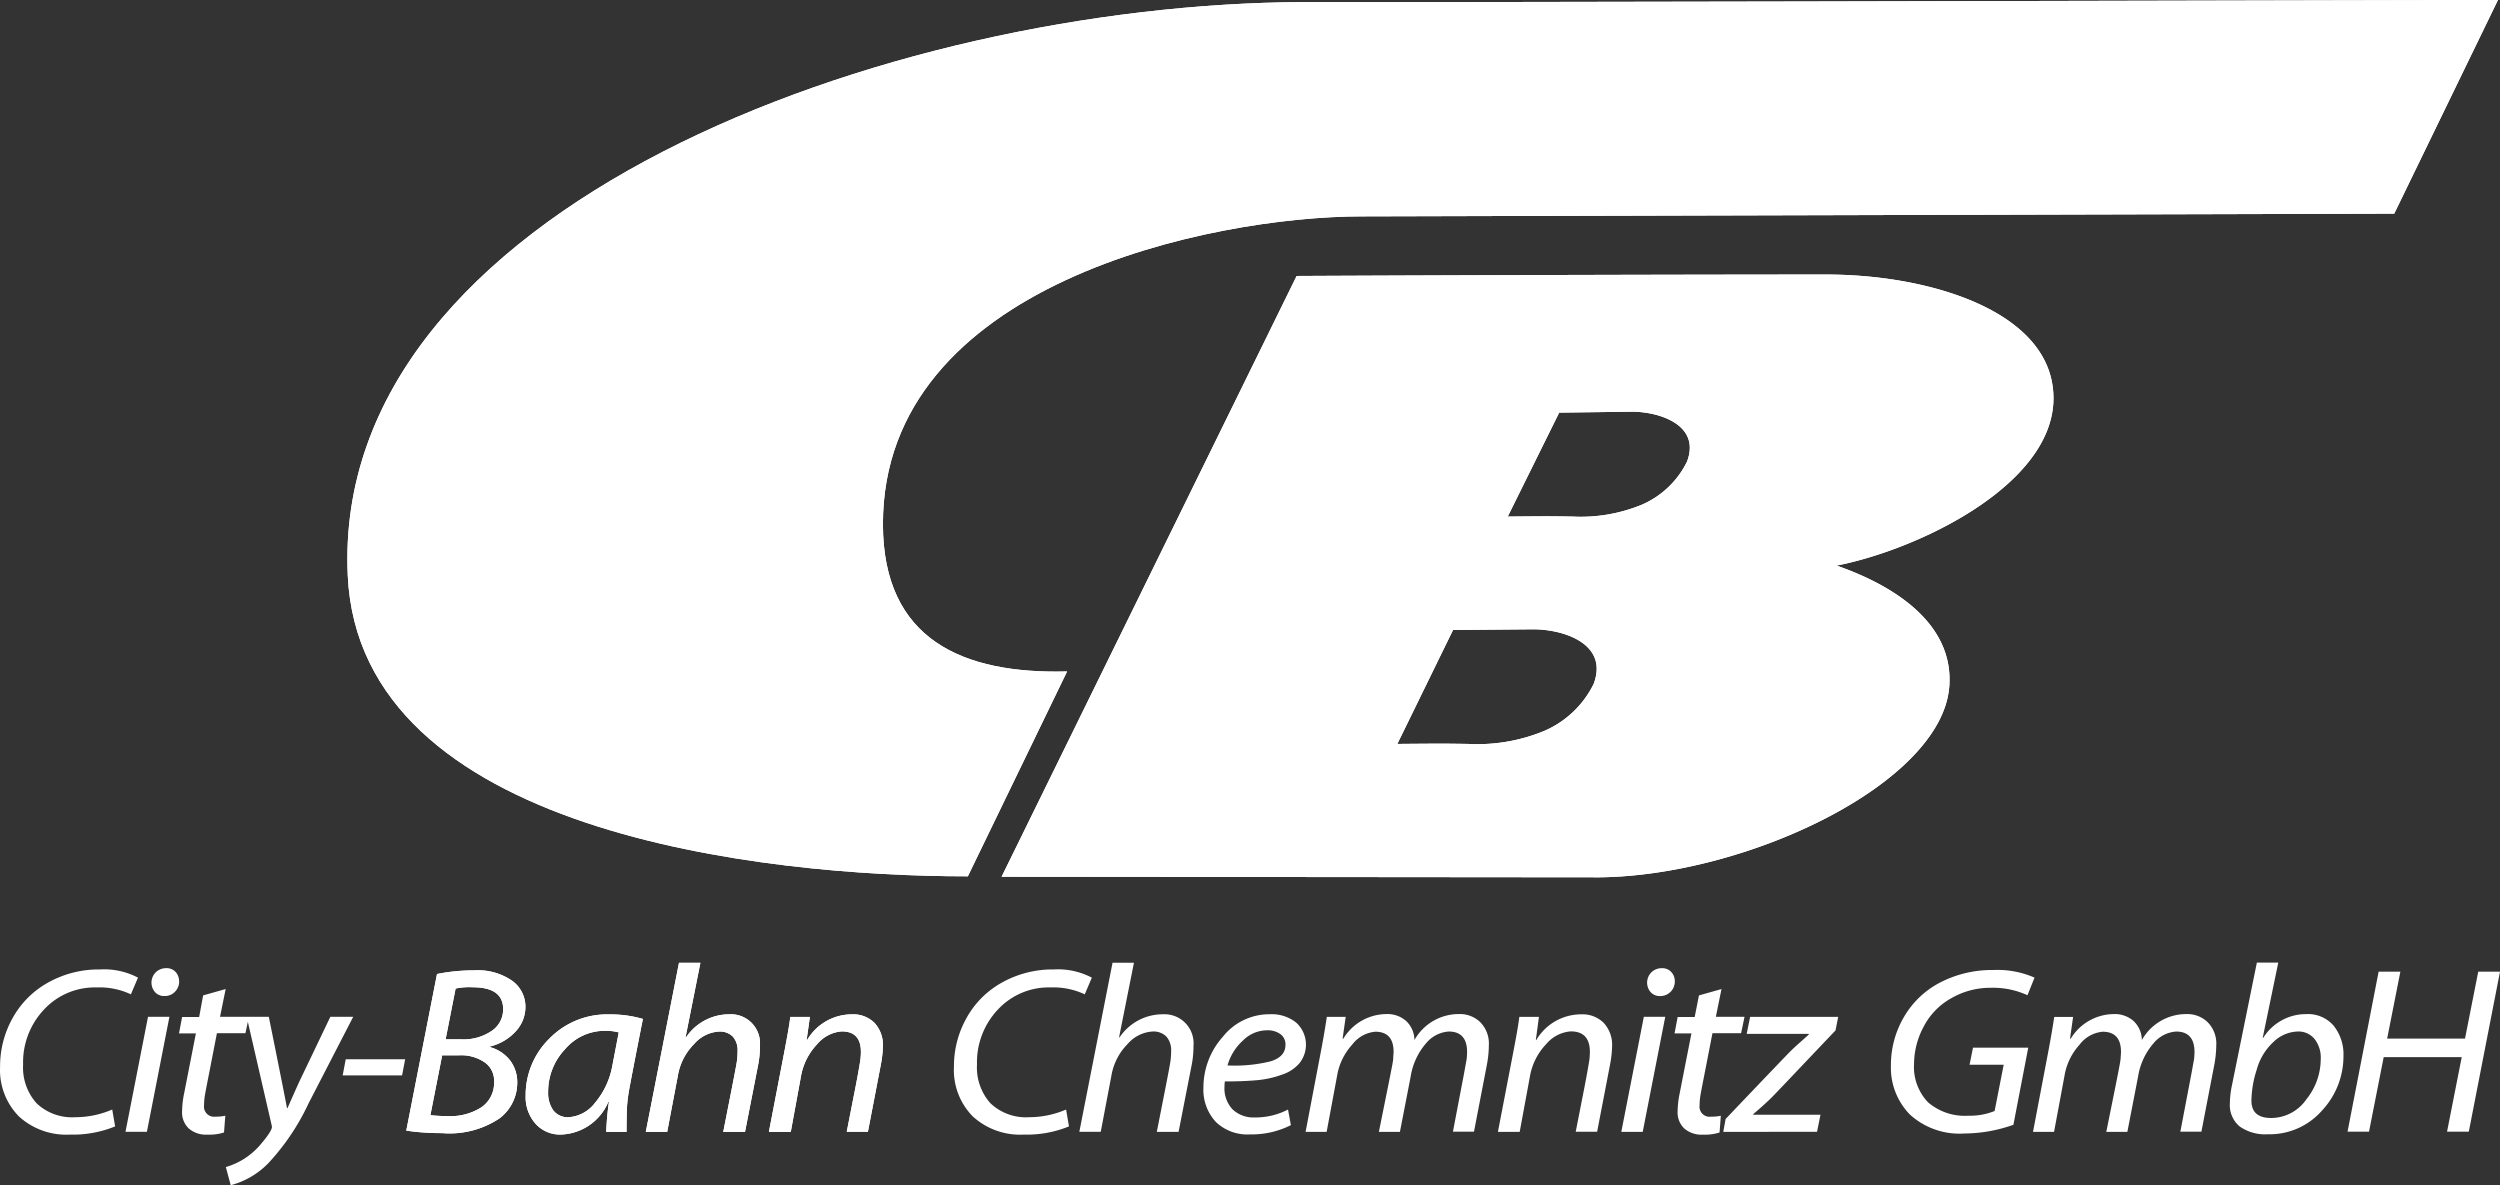 <svg xmlns="http://www.w3.org/2000/svg" id="Gruppe_304" data-name="Gruppe 304" width="122.03" height="57.854" viewBox="0 0 122.03 57.854"><rect x="0" y="0" width="122.03" height="57.854" fill="#333333" stroke="none"/><g id="Gruppe_1" data-name="Gruppe 1" transform="translate(0 0)"><path id="Pfad_1" data-name="Pfad 1" d="M978.317,79.249h1.062l-.646,3.268h3.8l.647-3.268h1.062l-1.523,7.811h-1.062l.717-3.64h-3.809l-.717,3.64H976.8Zm-3.959,2.922a1.761,1.761,0,0,0-1.169.505,2.86,2.86,0,0,0-.824,1.364,5.144,5.144,0,0,0-.257,1.5c0,.567.318.851.966.851a2.093,2.093,0,0,0,1.718-.912,3.151,3.151,0,0,0,.7-1.975,1.465,1.465,0,0,0-.3-.966A1.01,1.01,0,0,0,974.358,82.171Zm-1.984-3.365h1.045l-.761,3.675h.026a2.457,2.457,0,0,1,2.1-1.16,1.641,1.641,0,0,1,1.338.567,2.23,2.23,0,0,1,.479,1.479,3.875,3.875,0,0,1-1.037,2.649,3.391,3.391,0,0,1-2.657,1.169,2.149,2.149,0,0,1-1.373-.381,1.35,1.35,0,0,1-.478-1.116,4.63,4.63,0,0,1,.106-.912Zm-9.9,8.263h-1.027l.761-4c.08-.425.177-.957.275-1.612h.921l-.15,1.063h.035a2.48,2.48,0,0,1,2.081-1.2,1.384,1.384,0,0,1,.983.336,1.3,1.3,0,0,1,.408.93,2.484,2.484,0,0,1,2.179-1.267,1.429,1.429,0,0,1,1.036.4,1.483,1.483,0,0,1,.417,1.116,5.488,5.488,0,0,1-.106,1.01l-.62,3.215h-1.028l.434-2.276c.133-.674.2-1.089.231-1.231a3.2,3.2,0,0,0,.026-.381c0-.664-.3-1-.895-1a1.568,1.568,0,0,0-1.107.575,3.252,3.252,0,0,0-.753,1.63l-.523,2.693h-1.028l.5-2.48c.124-.629.195-.992.2-1.108s.018-.212.018-.318c0-.655-.3-.983-.895-.983a1.586,1.586,0,0,0-1.125.629,2.98,2.98,0,0,0-.735,1.506Zm-1.258-4.118-.726,3.772a7.237,7.237,0,0,1-2.391.425,3.59,3.59,0,0,1-2.666-.93,3.266,3.266,0,0,1-.921-2.392,4.619,4.619,0,0,1,.62-2.338,4.361,4.361,0,0,1,1.78-1.709,5.506,5.506,0,0,1,2.6-.611,4.492,4.492,0,0,1,2.01.372l-.345.859a4.032,4.032,0,0,0-1.789-.363,3.8,3.8,0,0,0-1.922.505,3.358,3.358,0,0,0-1.355,1.39,3.875,3.875,0,0,0-.47,1.816,2.49,2.49,0,0,0,.682,1.878,2.752,2.752,0,0,0,1.975.655,3.185,3.185,0,0,0,1.275-.23l.443-2.258h-1.666l.168-.832h2.7Zm-14.888,4.118.115-.629q2.936-3.082,3.189-3.33c.168-.168.461-.425.868-.788v-.036h-3.029l.168-.832h4.3l-.132.664c-1.913,2.011-2.958,3.118-3.144,3.3s-.478.452-.868.78v.035h3.278l-.168.832Zm-1.187-6.661,1.1-.31-.275,1.355h1.4l-.168.8H945.8c-.345,1.78-.54,2.763-.575,2.967a3.134,3.134,0,0,0-.053.549.493.493,0,0,0,.559.558,2.151,2.151,0,0,0,.478-.045l-.062.816a2.28,2.28,0,0,1-.8.106,1.282,1.282,0,0,1-.921-.3,1.073,1.073,0,0,1-.327-.815,4.733,4.733,0,0,1,.1-.895l.575-2.931h-.824l.151-.8h.832Zm-1.178-.682a.712.712,0,0,1-.2.5.688.688,0,0,1-.523.213.588.588,0,0,1-.452-.186.708.708,0,0,1,.035-.974.717.717,0,0,1,.505-.2.592.592,0,0,1,.46.186A.635.635,0,0,1,943.961,79.727Zm-1.567,7.342h-1.045l1.1-5.615h1.045Zm-6.005,0h-1.063l.771-4c.124-.646.221-1.187.275-1.612h.956l-.15,1.124h.026a2.54,2.54,0,0,1,2.188-1.248,1.47,1.47,0,0,1,1.089.407,1.576,1.576,0,0,1,.417,1.187,5.152,5.152,0,0,1-.1.868l-.629,3.268h-1.045l.443-2.258c.133-.682.2-1.1.222-1.24a3.253,3.253,0,0,0,.026-.4c0-.664-.31-1-.93-1a1.721,1.721,0,0,0-1.2.62,3.027,3.027,0,0,0-.8,1.6Zm-9.423,0h-1.028l.762-4c.08-.425.177-.957.275-1.612h.921l-.151,1.063h.036a2.48,2.48,0,0,1,2.081-1.2,1.385,1.385,0,0,1,.983.336,1.3,1.3,0,0,1,.407.93,2.484,2.484,0,0,1,2.179-1.267,1.43,1.43,0,0,1,1.037.4,1.483,1.483,0,0,1,.416,1.116,5.42,5.42,0,0,1-.106,1.01l-.62,3.215h-1.027l.434-2.276c.133-.674.2-1.089.23-1.231a3.227,3.227,0,0,0,.027-.381c0-.664-.3-1-.895-1a1.569,1.569,0,0,0-1.108.575,3.258,3.258,0,0,0-.753,1.63l-.523,2.693h-1.027l.5-2.48c.124-.629.2-.992.2-1.108s.018-.212.018-.318c0-.655-.3-.983-.895-.983a1.589,1.589,0,0,0-1.125.629,2.985,2.985,0,0,0-.735,1.506Zm-4.836-3.242a7.3,7.3,0,0,0,2.1-.2c.488-.151.726-.417.726-.806a.614.614,0,0,0-.247-.523,1.069,1.069,0,0,0-.656-.186,1.662,1.662,0,0,0-1.16.488A2.575,2.575,0,0,0,922.129,83.827Zm2.95,2.152.141.762a4.238,4.238,0,0,1-1.993.452,2.213,2.213,0,0,1-1.682-.62,2.317,2.317,0,0,1-.594-1.674,3.712,3.712,0,0,1,.947-2.471,2.9,2.9,0,0,1,2.286-1.1,1.917,1.917,0,0,1,1.293.407,1.454,1.454,0,0,1,.168,1.975,1.893,1.893,0,0,1-.859.567,4.861,4.861,0,0,1-1.168.266,15.891,15.891,0,0,1-1.621.062,1.8,1.8,0,0,0-.018.248,1.489,1.489,0,0,0,.4,1.124,1.474,1.474,0,0,0,1.072.389A3.435,3.435,0,0,0,925.079,85.98Zm-9.141,1.089h-1.045l1.621-8.254h1.045l-.726,3.64h.027a2.537,2.537,0,0,1,2.117-1.124,1.418,1.418,0,0,1,1.488,1.541,4.659,4.659,0,0,1-.089.939l-.638,3.259h-1.063l.443-2.25c.133-.682.212-1.1.23-1.249a3.809,3.809,0,0,0,.027-.46,1,1,0,0,0-.231-.69.884.884,0,0,0-.682-.248,1.741,1.741,0,0,0-1.213.611,2.868,2.868,0,0,0-.788,1.532Zm-1.691-1.089.141.824a5.451,5.451,0,0,1-2.205.4,3.425,3.425,0,0,1-2.489-.886,3.224,3.224,0,0,1-.921-2.427,4.807,4.807,0,0,1,.611-2.373,4.424,4.424,0,0,1,1.736-1.737,5.049,5.049,0,0,1,2.524-.638,3.541,3.541,0,0,1,1.86.4l-.346.815a3.582,3.582,0,0,0-1.665-.337,3.382,3.382,0,0,0-2.568,1.072,3.751,3.751,0,0,0-1.027,2.693,2.612,2.612,0,0,0,.655,1.887,2.519,2.519,0,0,0,1.9.682A4.578,4.578,0,0,0,914.247,85.98Zm-35.162-2.453h2.9l-.15.788h-2.9Zm-4.835-2.073h1.08c.576,2.843.868,4.331.886,4.455h.027c.31-.7.513-1.16.611-1.364l1.48-3.091h1.116l-2.179,4.225a11.251,11.251,0,0,1-1.958,2.914,3.971,3.971,0,0,1-1.842,1.081l-.239-.886a3.48,3.48,0,0,0,1.63-1.027c.417-.478.62-.788.62-.93a.662.662,0,0,0-.018-.107Zm-2.126-1.045,1.1-.31-.275,1.355h1.409l-.168.8H872.8c-.345,1.78-.54,2.763-.575,2.967a3.134,3.134,0,0,0-.053.549.494.494,0,0,0,.559.558,2.151,2.151,0,0,0,.478-.045l-.062.816a2.28,2.28,0,0,1-.8.106,1.282,1.282,0,0,1-.921-.3,1.073,1.073,0,0,1-.327-.815,4.738,4.738,0,0,1,.1-.895l.575-2.931h-.824l.151-.8h.832Zm-1.169-.682a.712.712,0,0,1-.2.5.688.688,0,0,1-.523.213.588.588,0,0,1-.452-.186.709.709,0,0,1,.035-.974.717.717,0,0,1,.505-.2.592.592,0,0,1,.461.186A.672.672,0,0,1,870.954,79.727Zm-1.576,7.342h-1.045l1.1-5.615h1.045Zm-1.692-1.089.141.824a5.448,5.448,0,0,1-2.205.4,3.425,3.425,0,0,1-2.489-.886,3.227,3.227,0,0,1-.921-2.427,4.806,4.806,0,0,1,.611-2.373,4.424,4.424,0,0,1,1.736-1.737,5.049,5.049,0,0,1,2.524-.638,3.541,3.541,0,0,1,1.86.4l-.346.815a3.583,3.583,0,0,0-1.666-.337,3.383,3.383,0,0,0-2.568,1.072,3.751,3.751,0,0,0-1.027,2.693,2.612,2.612,0,0,0,.655,1.887,2.519,2.519,0,0,0,1.9.682A4.544,4.544,0,0,0,867.686,85.98Z" transform="translate(-862.212 -31.82)" fill="#fff"></path><path id="Pfad_2" data-name="Pfad 2" d="M978.317,79.249h1.062l-.646,3.268h3.8l.647-3.268h1.062l-1.523,7.811h-1.062l.717-3.64h-3.809l-.717,3.64H976.8Zm-3.959,2.922a1.761,1.761,0,0,0-1.169.505,2.86,2.86,0,0,0-.824,1.364,5.144,5.144,0,0,0-.257,1.5c0,.567.318.851.966.851a2.093,2.093,0,0,0,1.718-.912,3.151,3.151,0,0,0,.7-1.975,1.465,1.465,0,0,0-.3-.966A1.01,1.01,0,0,0,974.358,82.171Zm-1.984-3.365h1.045l-.761,3.675h.026a2.457,2.457,0,0,1,2.1-1.16,1.641,1.641,0,0,1,1.338.567,2.23,2.23,0,0,1,.479,1.479,3.875,3.875,0,0,1-1.037,2.649,3.391,3.391,0,0,1-2.657,1.169,2.149,2.149,0,0,1-1.373-.381,1.35,1.35,0,0,1-.478-1.116,4.63,4.63,0,0,1,.106-.912Zm-9.9,8.263h-1.027l.761-4c.08-.425.177-.957.275-1.612h.921l-.15,1.063h.035a2.48,2.48,0,0,1,2.081-1.2,1.384,1.384,0,0,1,.983.336,1.3,1.3,0,0,1,.408.93,2.484,2.484,0,0,1,2.179-1.267,1.429,1.429,0,0,1,1.036.4,1.483,1.483,0,0,1,.417,1.116,5.488,5.488,0,0,1-.106,1.01l-.62,3.215h-1.028l.434-2.276c.133-.674.2-1.089.231-1.231a3.2,3.2,0,0,0,.026-.381c0-.664-.3-1-.895-1a1.568,1.568,0,0,0-1.107.575,3.252,3.252,0,0,0-.753,1.63l-.523,2.693h-1.028l.5-2.48c.124-.629.195-.992.2-1.108s.018-.212.018-.318c0-.655-.3-.983-.895-.983a1.586,1.586,0,0,0-1.125.629,2.98,2.98,0,0,0-.735,1.506Zm-1.258-4.118-.726,3.772a7.237,7.237,0,0,1-2.391.425,3.59,3.59,0,0,1-2.666-.93,3.266,3.266,0,0,1-.921-2.392,4.619,4.619,0,0,1,.62-2.338,4.361,4.361,0,0,1,1.78-1.709,5.506,5.506,0,0,1,2.6-.611,4.492,4.492,0,0,1,2.01.372l-.345.859a4.032,4.032,0,0,0-1.789-.363,3.8,3.8,0,0,0-1.922.505,3.358,3.358,0,0,0-1.355,1.39,3.875,3.875,0,0,0-.47,1.816,2.49,2.49,0,0,0,.682,1.878,2.752,2.752,0,0,0,1.975.655,3.185,3.185,0,0,0,1.275-.23l.443-2.258h-1.666l.168-.832h2.7Zm-14.888,4.118.115-.629q2.936-3.082,3.189-3.33c.168-.168.461-.425.868-.788v-.036h-3.029l.168-.832h4.3l-.132.664c-1.913,2.011-2.958,3.118-3.144,3.3s-.478.452-.868.78v.035h3.278l-.168.832Zm-1.187-6.661,1.1-.31-.275,1.355h1.4l-.168.8H945.8c-.345,1.78-.54,2.763-.575,2.967a3.134,3.134,0,0,0-.053.549.493.493,0,0,0,.559.558,2.151,2.151,0,0,0,.478-.045l-.062.816a2.28,2.28,0,0,1-.8.106,1.282,1.282,0,0,1-.921-.3,1.073,1.073,0,0,1-.327-.815,4.733,4.733,0,0,1,.1-.895l.575-2.931h-.824l.151-.8h.832Zm-1.178-.682a.712.712,0,0,1-.2.5.688.688,0,0,1-.523.213.588.588,0,0,1-.452-.186.708.708,0,0,1,.035-.974.717.717,0,0,1,.505-.2.592.592,0,0,1,.46.186A.635.635,0,0,1,943.961,79.727Zm-1.567,7.342h-1.045l1.1-5.615h1.045Zm-6.005,0h-1.063l.771-4c.124-.646.221-1.187.275-1.612h.956l-.15,1.124h.026a2.54,2.54,0,0,1,2.188-1.248,1.47,1.47,0,0,1,1.089.407,1.576,1.576,0,0,1,.417,1.187,5.152,5.152,0,0,1-.1.868l-.629,3.268h-1.045l.443-2.258c.133-.682.2-1.1.222-1.24a3.253,3.253,0,0,0,.026-.4c0-.664-.31-1-.93-1a1.721,1.721,0,0,0-1.2.62,3.027,3.027,0,0,0-.8,1.6Zm-9.423,0h-1.028l.762-4c.08-.425.177-.957.275-1.612h.921l-.151,1.063h.036a2.48,2.48,0,0,1,2.081-1.2,1.385,1.385,0,0,1,.983.336,1.3,1.3,0,0,1,.407.93,2.484,2.484,0,0,1,2.179-1.267,1.43,1.43,0,0,1,1.037.4,1.483,1.483,0,0,1,.416,1.116,5.42,5.42,0,0,1-.106,1.01l-.62,3.215h-1.027l.434-2.276c.133-.674.2-1.089.23-1.231a3.227,3.227,0,0,0,.027-.381c0-.664-.3-1-.895-1a1.569,1.569,0,0,0-1.108.575,3.258,3.258,0,0,0-.753,1.63l-.523,2.693h-1.027l.5-2.48c.124-.629.2-.992.2-1.108s.018-.212.018-.318c0-.655-.3-.983-.895-.983a1.589,1.589,0,0,0-1.125.629,2.985,2.985,0,0,0-.735,1.506Zm-4.836-3.242a7.3,7.3,0,0,0,2.1-.2c.488-.151.726-.417.726-.806a.614.614,0,0,0-.247-.523,1.069,1.069,0,0,0-.656-.186,1.662,1.662,0,0,0-1.16.488A2.575,2.575,0,0,0,922.129,83.827Zm2.95,2.152.141.762a4.238,4.238,0,0,1-1.993.452,2.213,2.213,0,0,1-1.682-.62,2.317,2.317,0,0,1-.594-1.674,3.712,3.712,0,0,1,.947-2.471,2.9,2.9,0,0,1,2.286-1.1,1.917,1.917,0,0,1,1.293.407,1.454,1.454,0,0,1,.168,1.975,1.893,1.893,0,0,1-.859.567,4.861,4.861,0,0,1-1.168.266,15.891,15.891,0,0,1-1.621.062,1.8,1.8,0,0,0-.018.248,1.489,1.489,0,0,0,.4,1.124,1.474,1.474,0,0,0,1.072.389A3.435,3.435,0,0,0,925.079,85.98Zm-9.141,1.089h-1.045l1.621-8.254h1.045l-.726,3.64h.027a2.537,2.537,0,0,1,2.117-1.124,1.418,1.418,0,0,1,1.488,1.541,4.659,4.659,0,0,1-.089.939l-.638,3.259h-1.063l.443-2.25c.133-.682.212-1.1.23-1.249a3.809,3.809,0,0,0,.027-.46,1,1,0,0,0-.231-.69.884.884,0,0,0-.682-.248,1.741,1.741,0,0,0-1.213.611,2.868,2.868,0,0,0-.788,1.532Zm-1.691-1.089.141.824a5.451,5.451,0,0,1-2.205.4,3.425,3.425,0,0,1-2.489-.886,3.224,3.224,0,0,1-.921-2.427,4.807,4.807,0,0,1,.611-2.373,4.424,4.424,0,0,1,1.736-1.737,5.049,5.049,0,0,1,2.524-.638,3.541,3.541,0,0,1,1.86.4l-.346.815a3.582,3.582,0,0,0-1.665-.337,3.382,3.382,0,0,0-2.568,1.072,3.751,3.751,0,0,0-1.027,2.693,2.612,2.612,0,0,0,.655,1.887,2.519,2.519,0,0,0,1.9.682A4.578,4.578,0,0,0,914.247,85.98Zm-35.162-2.453h2.9l-.15.788h-2.9Zm-4.835-2.073h1.08c.576,2.843.868,4.331.886,4.455h.027c.31-.7.513-1.16.611-1.364l1.48-3.091h1.116l-2.179,4.225a11.251,11.251,0,0,1-1.958,2.914,3.971,3.971,0,0,1-1.842,1.081l-.239-.886a3.48,3.48,0,0,0,1.63-1.027c.417-.478.62-.788.62-.93a.662.662,0,0,0-.018-.107Zm-2.126-1.045,1.1-.31-.275,1.355h1.409l-.168.8H872.8c-.345,1.78-.54,2.763-.575,2.967a3.134,3.134,0,0,0-.053.549.494.494,0,0,0,.559.558,2.151,2.151,0,0,0,.478-.045l-.062.816a2.28,2.28,0,0,1-.8.106,1.282,1.282,0,0,1-.921-.3,1.073,1.073,0,0,1-.327-.815,4.738,4.738,0,0,1,.1-.895l.575-2.931h-.824l.151-.8h.832Zm-1.169-.682a.712.712,0,0,1-.2.5.688.688,0,0,1-.523.213.588.588,0,0,1-.452-.186.709.709,0,0,1,.035-.974.717.717,0,0,1,.505-.2.592.592,0,0,1,.461.186A.672.672,0,0,1,870.954,79.727Zm-1.576,7.342h-1.045l1.1-5.615h1.045Zm-1.692-1.089.141.824a5.448,5.448,0,0,1-2.205.4,3.425,3.425,0,0,1-2.489-.886,3.227,3.227,0,0,1-.921-2.427,4.806,4.806,0,0,1,.611-2.373,4.424,4.424,0,0,1,1.736-1.737,5.049,5.049,0,0,1,2.524-.638,3.541,3.541,0,0,1,1.86.4l-.346.815a3.583,3.583,0,0,0-1.666-.337,3.383,3.383,0,0,0-2.568,1.072,3.751,3.751,0,0,0-1.027,2.693,2.612,2.612,0,0,0,.655,1.887,2.519,2.519,0,0,0,1.9.682A4.544,4.544,0,0,0,867.686,85.98Z" transform="translate(-862.212 -31.82)" fill="none"></path><path id="Pfad_3" data-name="Pfad 3" d="M908.068,87.072H907l.771-4c.124-.646.221-1.187.275-1.612h.956l-.16,1.124h.027a2.54,2.54,0,0,1,2.188-1.248,1.469,1.469,0,0,1,1.089.407,1.578,1.578,0,0,1,.417,1.187,5.217,5.217,0,0,1-.1.868l-.629,3.268H910.8l.443-2.258c.133-.682.2-1.1.221-1.24a3.11,3.11,0,0,0,.027-.4c0-.664-.31-1-.93-1a1.721,1.721,0,0,0-1.2.62,3.033,3.033,0,0,0-.8,1.6Zm-6.032,0h-1.045l1.621-8.254h1.045l-.726,3.64h.026a2.537,2.537,0,0,1,2.117-1.124,1.418,1.418,0,0,1,1.488,1.541,4.611,4.611,0,0,1-.089.939l-.638,3.259h-1.063l.443-2.25c.133-.682.213-1.1.231-1.249a3.814,3.814,0,0,0,.026-.46,1,1,0,0,0-.23-.69.885.885,0,0,0-.682-.248,1.74,1.74,0,0,0-1.213.611,2.863,2.863,0,0,0-.788,1.532Zm-2.675-3.242.31-1.612a2.427,2.427,0,0,0-.7-.079,2.536,2.536,0,0,0-1.922.9,3.013,3.013,0,0,0-.824,2.09,1.465,1.465,0,0,0,.256.9.892.892,0,0,0,.753.327,1.769,1.769,0,0,0,1.284-.708A3.868,3.868,0,0,0,899.361,83.831Zm.691,3.242h-.992a14.414,14.414,0,0,1,.132-1.47h-.026a2.6,2.6,0,0,1-2.311,1.6,1.6,1.6,0,0,1-1.249-.531,1.948,1.948,0,0,1-.479-1.355,3.857,3.857,0,0,1,1.152-2.79,3.931,3.931,0,0,1,2.941-1.187,5.6,5.6,0,0,1,1.63.221c-.4,2.01-.62,3.171-.673,3.464a7.582,7.582,0,0,0-.106.885C900.061,86.2,900.052,86.594,900.052,87.072Zm-9-3.737-.575,2.922a7.466,7.466,0,0,0,.841.045,2.805,2.805,0,0,0,1.657-.434,1.445,1.445,0,0,0,.611-1.249,1.08,1.08,0,0,0-.469-.947,2.034,2.034,0,0,0-1.24-.337Zm.656-3.259-.488,2.48h.771a2.447,2.447,0,0,0,1.47-.407,1.257,1.257,0,0,0,.567-1.072c0-.709-.5-1.063-1.479-1.063A3.168,3.168,0,0,0,891.709,80.076ZM889.3,87.011l1.5-7.644a8.924,8.924,0,0,1,1.8-.177,2.928,2.928,0,0,1,1.878.514,1.555,1.555,0,0,1,.638,1.267,1.748,1.748,0,0,1-.478,1.2,2.493,2.493,0,0,1-1.258.735v.026a1.89,1.89,0,0,1,.983.647,1.756,1.756,0,0,1,.354,1.1,2.183,2.183,0,0,1-.868,1.736,4.385,4.385,0,0,1-2.8.717A11.433,11.433,0,0,1,889.3,87.011Z" transform="translate(-869.469 -31.823)" fill="#fff"></path><path id="Pfad_4" data-name="Pfad 4" d="M908.068,87.072H907l.771-4c.124-.646.221-1.187.275-1.612h.956l-.16,1.124h.027a2.54,2.54,0,0,1,2.188-1.248,1.469,1.469,0,0,1,1.089.407,1.578,1.578,0,0,1,.417,1.187,5.217,5.217,0,0,1-.1.868l-.629,3.268H910.8l.443-2.258c.133-.682.2-1.1.221-1.24a3.11,3.11,0,0,0,.027-.4c0-.664-.31-1-.93-1a1.721,1.721,0,0,0-1.2.62,3.033,3.033,0,0,0-.8,1.6Zm-6.032,0h-1.045l1.621-8.254h1.045l-.726,3.64h.026a2.537,2.537,0,0,1,2.117-1.124,1.418,1.418,0,0,1,1.488,1.541,4.611,4.611,0,0,1-.089.939l-.638,3.259h-1.063l.443-2.25c.133-.682.213-1.1.231-1.249a3.814,3.814,0,0,0,.026-.46,1,1,0,0,0-.23-.69.885.885,0,0,0-.682-.248,1.74,1.74,0,0,0-1.213.611,2.863,2.863,0,0,0-.788,1.532Zm-2.675-3.242.31-1.612a2.427,2.427,0,0,0-.7-.079,2.536,2.536,0,0,0-1.922.9,3.013,3.013,0,0,0-.824,2.09,1.465,1.465,0,0,0,.256.9.892.892,0,0,0,.753.327,1.769,1.769,0,0,0,1.284-.708A3.868,3.868,0,0,0,899.361,83.831Zm.691,3.242h-.992a14.414,14.414,0,0,1,.132-1.47h-.026a2.6,2.6,0,0,1-2.311,1.6,1.6,1.6,0,0,1-1.249-.531,1.948,1.948,0,0,1-.479-1.355,3.857,3.857,0,0,1,1.152-2.79,3.931,3.931,0,0,1,2.941-1.187,5.6,5.6,0,0,1,1.63.221c-.4,2.01-.62,3.171-.673,3.464a7.582,7.582,0,0,0-.106.885C900.061,86.2,900.052,86.594,900.052,87.072Zm-9-3.737-.575,2.922a7.466,7.466,0,0,0,.841.045,2.805,2.805,0,0,0,1.657-.434,1.445,1.445,0,0,0,.611-1.249,1.08,1.08,0,0,0-.469-.947,2.034,2.034,0,0,0-1.24-.337Zm.656-3.259-.488,2.48h.771a2.447,2.447,0,0,0,1.47-.407,1.257,1.257,0,0,0,.567-1.072c0-.709-.5-1.063-1.479-1.063A3.168,3.168,0,0,0,891.709,80.076ZM889.3,87.011l1.5-7.644a8.924,8.924,0,0,1,1.8-.177,2.928,2.928,0,0,1,1.878.514,1.555,1.555,0,0,1,.638,1.267,1.748,1.748,0,0,1-.478,1.2,2.493,2.493,0,0,1-1.258.735v.026a1.89,1.89,0,0,1,.983.647,1.756,1.756,0,0,1,.354,1.1,2.183,2.183,0,0,1-.868,1.736,4.385,4.385,0,0,1-2.8.717A11.433,11.433,0,0,1,889.3,87.011Z" transform="translate(-869.469 -31.823)" fill="#fff"></path><path id="Pfad_5" data-name="Pfad 5" d="M915.661,57.4l4.844-10c-5.084.133-8.98-1.541-8.989-7.183-.009-11.762,16.049-15.022,23.355-15.03l50.414-.133,5.066-10.434c-20.034.045-50.546.124-58.3.106-20.389.089-47.5,10.071-46.658,28C885.982,55.278,905.626,57.4,915.661,57.4Z" transform="translate(-868.418 -14.625)" fill="#fff" fill-rule="evenodd"></path><path id="Pfad_6" data-name="Pfad 6" d="M915.661,57.4l4.844-10c-5.084.133-8.98-1.541-8.989-7.183-.009-11.762,16.049-15.022,23.355-15.03l50.414-.133,5.066-10.434c-20.034.045-50.546.124-58.3.106-20.389.089-47.5,10.071-46.658,28C885.982,55.278,905.626,57.4,915.661,57.4Z" transform="translate(-868.418 -14.625)" fill="#fff"></path><path id="Pfad_7" data-name="Pfad 7" d="M956.211,39.67,953.7,44.744c2-.018,1.993-.018,3.162,0a7.842,7.842,0,0,0,3.374-.575,4.4,4.4,0,0,0,2.215-2.108c.682-1.8-1.373-2.444-2.71-2.436ZM951.03,50.28l-2.719,5.562c2.2-.018,2.187-.018,3.463,0a8.545,8.545,0,0,0,3.693-.629,4.805,4.805,0,0,0,2.427-2.3c.744-1.975-1.5-2.675-2.976-2.666Zm7.086,12.072-29.122-.027L943.395,33c8.981-.044,20.274-.07,25.854-.07,5.092,0,11.1,1.824,11.089,6.049s-6.6,7.377-10.584,8.157c3.26,1.143,5.7,3.073,5.5,5.881C974.917,57.765,965.352,62.3,958.116,62.353Z" transform="translate(-880.104 -19.529)" fill="#fff" fill-rule="evenodd"></path><path id="Pfad_8" data-name="Pfad 8" d="M956.211,39.67,953.7,44.744c2-.018,1.993-.018,3.162,0a7.842,7.842,0,0,0,3.374-.575,4.4,4.4,0,0,0,2.215-2.108c.682-1.8-1.373-2.444-2.71-2.436ZM951.03,50.28l-2.719,5.562c2.2-.018,2.187-.018,3.463,0a8.545,8.545,0,0,0,3.693-.629,4.805,4.805,0,0,0,2.427-2.3c.744-1.975-1.5-2.675-2.976-2.666Zm7.086,12.072-29.122-.027L943.395,33c8.981-.044,20.274-.07,25.854-.07,5.092,0,11.1,1.824,11.089,6.049s-6.6,7.377-10.584,8.157c3.26,1.143,5.7,3.073,5.5,5.881C974.917,57.765,965.352,62.3,958.116,62.353Z" transform="translate(-880.104 -19.529)" fill="#fff"></path></g></svg>